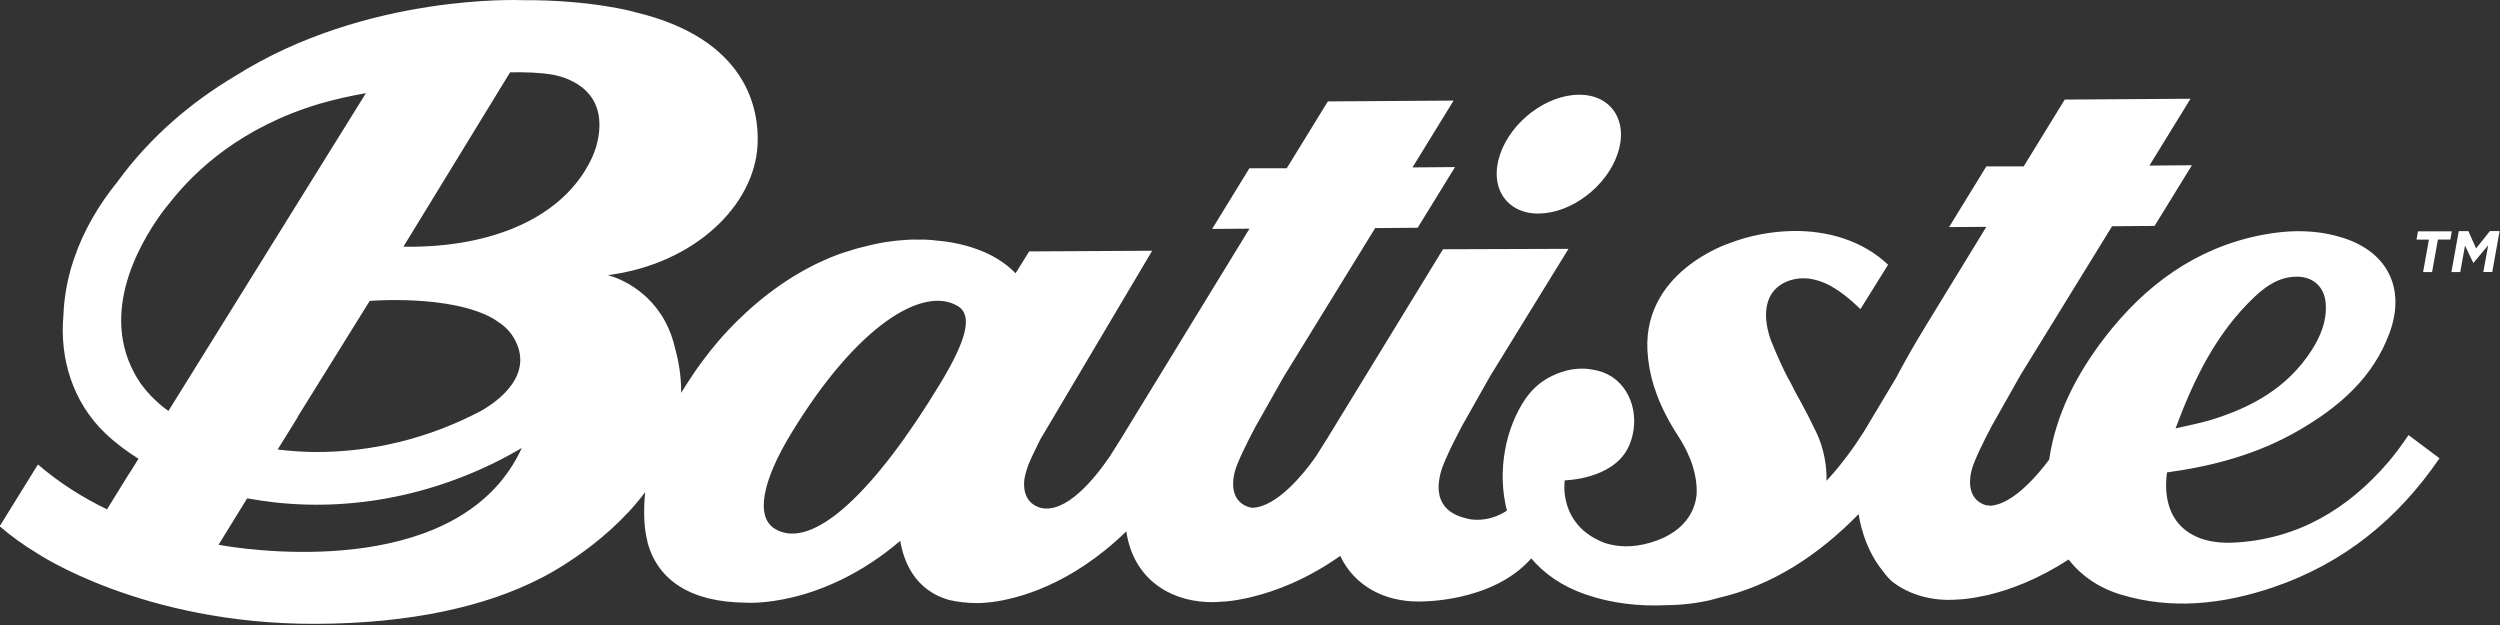 <svg width="208" height="52" viewBox="0 0 208 52" fill="none" xmlns="http://www.w3.org/2000/svg">
<rect x="0" y="0" width="208" height="52" fill="#333333" stroke="none"/>
<g id="_&#227;&#131;&#172;&#227;&#130;&#164;&#227;&#131;&#164;&#227;&#131;&#188;_1" clip-path="url(#clip0_850_175)">
<path id="Vector" d="M202.086 19.933H201.053L201.178 19.247H203.993L203.868 19.927H202.835L202.349 22.637H201.601L202.086 19.933ZM207.161 19.226L206.01 20.668L205.372 19.233H204.568L203.958 22.637H204.693L205.088 20.433L205.774 21.868H205.795L207.015 20.412L206.613 22.631H207.355L207.965 19.226H207.161ZM128.017 17.763C130.714 17.756 133.654 15.538 134.583 12.806C135.512 10.081 134.07 7.869 131.373 7.883C128.676 7.89 125.736 10.109 124.807 12.841C123.878 15.572 125.32 17.777 128.017 17.77M200.38 36.192L202.966 38.127C199.555 43.125 195.042 46.876 189.037 48.894C184.926 50.274 180.717 50.738 176.523 49.49C174.651 48.935 173.16 47.909 172.106 46.55C169.582 48.194 167.274 49.053 165.478 49.483C165.381 49.504 165.284 49.525 165.194 49.546C164.965 49.594 164.75 49.643 164.542 49.677C164.396 49.705 164.251 49.726 164.105 49.754C163.793 49.802 163.509 49.837 163.252 49.858C163.231 49.858 163.218 49.858 163.197 49.858C162.268 49.941 161.734 49.899 161.734 49.899C160.631 49.851 159.578 49.594 158.628 49.13C158.628 49.13 158.6 49.116 158.586 49.109C158.17 48.901 157.782 48.665 157.421 48.381C157.13 48.124 156.881 47.826 156.652 47.507C154.953 45.448 154.641 42.772 154.641 42.772C151.355 46.127 147.514 48.707 142.945 49.754C142.702 49.823 142.473 49.885 142.258 49.941C141.884 50.024 141.502 50.093 141.114 50.156C141.086 50.156 141.059 50.17 141.031 50.17C140.282 50.274 139.506 50.343 138.694 50.35H138.667C136.399 50.454 134.146 50.225 131.921 49.456C129.972 48.79 128.489 47.736 127.4 46.46C124.093 50.211 117.991 50.045 117.991 50.045C115.26 50.052 112.708 48.804 111.509 46.252C108.701 48.221 106.122 49.192 104.159 49.663C104.062 49.684 103.965 49.705 103.875 49.733C103.646 49.781 103.431 49.83 103.223 49.865C103.078 49.892 102.932 49.92 102.787 49.941C102.475 49.989 102.19 50.024 101.934 50.045C101.913 50.045 101.899 50.045 101.878 50.045C100.949 50.128 100.415 50.087 100.415 50.087C97.171 49.948 94.259 48.034 93.711 44.207C89.073 48.721 84.608 49.823 82.521 50.093C82.507 50.093 82.5 50.093 82.486 50.093C82.32 50.114 82.167 50.128 82.035 50.142C81.98 50.142 81.924 50.149 81.869 50.156C81.494 50.184 81.293 50.177 81.293 50.177C80.489 50.177 79.74 50.087 79.033 49.934C76.031 49.13 75.157 46.557 74.901 44.997C68.279 50.641 62.033 50.142 62.033 50.142C57.422 50.1 54.773 48.242 53.907 45.247C53.907 45.247 53.907 45.226 53.9 45.219C53.879 45.143 53.865 45.067 53.851 44.99C53.615 44.047 53.505 42.744 53.678 40.948C50.204 45.587 44.956 48.124 44.956 48.124C40.47 50.426 34.244 51.882 26.229 51.903C11.801 51.945 3.03 45.996 3.03 45.996C1.962 45.351 0.943 44.623 -0.028 43.784L3.155 38.647C3.155 38.647 3.155 38.647 3.169 38.653C4.95 40.193 6.906 41.406 8.902 42.377C9.471 41.447 10.13 40.387 10.622 39.596L10.878 39.208L11.523 38.168C10.525 37.544 9.589 36.844 8.743 36.033C6.06 33.46 4.95 29.848 5.276 26.236C5.325 24.905 5.547 23.567 5.921 22.27C5.99 22.027 6.067 21.791 6.15 21.549C6.15 21.549 6.15 21.542 6.157 21.535C6.947 19.185 8.216 17.049 9.755 15.143C12.556 11.301 16.002 8.445 19.58 6.316C30.514 -0.582 43.472 0.014 43.472 0.014C49.164 -0.021 52.756 0.985 52.756 0.985L52.777 0.998C62.213 3.217 63.17 9.145 63.031 12.023C62.795 17.077 57.789 21.965 50.565 22.894C50.565 22.894 53.595 23.559 55.321 26.707C55.321 26.707 55.328 26.728 55.335 26.735C55.702 27.407 56.001 28.198 56.202 29.12C56.541 30.368 56.68 31.554 56.673 32.691C56.971 32.199 57.269 31.734 57.568 31.297C57.581 31.269 57.588 31.256 57.588 31.262C57.644 31.172 57.706 31.089 57.762 30.999C57.762 30.999 57.762 30.992 57.769 30.985C57.97 30.687 58.185 30.396 58.4 30.105C58.4 30.105 58.413 30.091 58.413 30.084C58.628 29.793 58.85 29.508 59.072 29.224C59.072 29.217 59.086 29.21 59.086 29.203C59.121 29.162 59.155 29.127 59.183 29.085C59.738 28.392 60.098 28.004 60.098 28.004C60.369 27.699 60.535 27.525 60.535 27.525C61.02 27.005 61.526 26.499 62.053 26.021C63.239 24.925 64.508 23.948 65.839 23.109C65.908 23.067 65.971 23.026 66.04 22.984C66.29 22.831 66.539 22.686 66.796 22.54C66.893 22.485 66.99 22.436 67.087 22.381C67.316 22.256 67.552 22.138 67.78 22.02C67.891 21.965 67.995 21.916 68.106 21.861C68.342 21.75 68.578 21.646 68.82 21.542C68.924 21.5 69.021 21.452 69.125 21.41C69.465 21.271 69.798 21.147 70.145 21.029C70.526 20.904 70.893 20.793 71.254 20.689C71.358 20.661 71.462 20.634 71.566 20.606C71.836 20.537 72.093 20.467 72.349 20.412C72.446 20.391 72.543 20.363 72.634 20.343C72.966 20.273 73.292 20.204 73.611 20.155C73.653 20.148 73.694 20.141 73.736 20.134C74.013 20.093 74.277 20.058 74.54 20.03C74.637 20.023 74.728 20.01 74.818 20.003C75.04 19.982 75.261 19.968 75.469 19.954C75.546 19.954 75.622 19.947 75.698 19.94C75.975 19.933 76.239 19.927 76.502 19.94C76.502 19.94 76.593 19.94 76.745 19.933C77.002 19.933 77.286 19.954 77.577 19.975C77.73 19.989 77.896 20.01 78.069 20.037C78.028 20.023 77.979 20.017 77.938 20.01C80.004 20.204 82.666 20.849 84.497 22.735L85.627 20.918L95.86 20.863L86.549 36.566C86.188 37.288 85.842 38.002 85.557 38.681C85.495 38.841 85.329 39.326 85.238 39.804C85.155 40.352 85.086 41.773 86.521 42.238C88.657 42.813 91.062 39.846 92.345 37.96C92.622 37.53 92.927 37.045 93.267 36.497L103.958 19.025L100.852 19.046L103.951 13.998H107.058L110.476 8.438L120.938 8.369L117.52 13.929L121.056 13.901L117.95 18.949L114.414 18.977L106.787 31.373L104.423 35.561C103.764 36.802 102.918 38.501 102.724 39.284C102.398 40.609 102.662 41.787 103.896 42.189C103.979 42.217 104.076 42.231 104.166 42.245C106.253 42.231 108.583 39.236 109.297 38.237C109.373 38.127 109.45 38.023 109.519 37.919C109.796 37.489 110.101 37.003 110.441 36.456L120.058 20.738L130.499 20.703L123.961 31.325L121.597 35.513C121.146 36.365 120.612 37.426 120.252 38.265C120.252 38.265 120.252 38.265 120.252 38.272C119.697 39.478 118.872 42.175 121.652 43.035C121.839 43.091 122.02 43.139 122.193 43.181C122.859 43.306 124.058 43.34 125.375 42.487C124.543 39.236 125.237 35.644 126.922 33.176C127.199 32.774 127.663 32.212 128.364 31.72C128.433 31.678 128.495 31.63 128.565 31.588C129.078 31.269 130.451 30.527 132.115 30.694H132.129C132.129 30.694 132.177 30.701 132.205 30.708C132.281 30.715 132.357 30.729 132.441 30.742C133.078 30.833 133.633 31.041 134.098 31.339C134.125 31.353 134.146 31.366 134.167 31.387C136.018 32.642 136.448 35.332 135.422 37.322C134.084 39.901 130.187 39.964 130.187 39.964C130.18 40.026 130.173 40.096 130.166 40.158C130.104 40.941 130.125 43.916 133.55 45.185C134.534 45.497 135.796 45.601 137.356 45.136C140.532 44.186 141.086 42.085 141.163 41.08C141.218 39.7 140.788 38.071 139.63 36.289C138.029 33.828 137.342 31.727 137.141 29.98C137.141 29.938 137.134 29.897 137.127 29.855C137.127 29.82 137.121 29.779 137.114 29.744C136.309 22.651 143.915 20.225 143.915 20.225C145.635 19.566 147.451 19.254 149.122 19.219C152.11 19.164 155.015 20.051 157.089 22.027L154.787 25.716C154.017 24.967 152.935 24.038 151.861 23.567C151.507 23.414 151.14 23.296 150.751 23.22C149.316 22.949 147.597 23.518 147.098 25.078C146.779 26.083 146.959 27.13 147.271 28.129C147.285 28.177 147.867 29.723 148.741 31.422C148.817 31.561 148.893 31.692 148.977 31.838C148.977 31.845 148.99 31.859 148.99 31.873C149.06 31.997 149.122 32.122 149.185 32.247C149.198 32.268 149.205 32.289 149.219 32.316C149.254 32.393 149.295 32.469 149.33 32.545C149.33 32.545 150.349 34.341 151.008 35.755C151.008 35.755 152.027 37.537 151.965 39.998C151.979 39.978 151.999 39.964 152.013 39.95C152.194 39.749 152.374 39.548 152.547 39.354C154.114 37.53 155.175 35.748 155.175 35.748L157.775 31.401C157.83 31.304 157.879 31.207 157.934 31.103V31.096C158.558 29.931 159.321 28.586 160.271 27.033L165.263 18.873L162.164 18.893L165.263 13.846H168.369L171.787 8.285L182.25 8.216L178.831 13.777L182.367 13.749L179.261 18.796L175.725 18.824L168.099 31.214L165.734 35.402C165.076 36.643 164.23 38.341 164.036 39.125C163.71 40.449 163.966 41.628 165.207 42.03C165.318 42.044 165.499 42.065 165.603 42.078C167.551 41.954 169.679 39.333 170.491 38.237C171.038 34.507 172.744 31.172 175.101 28.101C178.45 23.747 182.673 20.634 188.136 19.559C190.459 19.101 192.781 19.081 195.042 19.823C198.682 21.022 200.151 24.052 198.813 27.692C197.434 31.457 194.57 33.89 191.228 35.825C187.845 37.78 184.163 38.778 180.294 39.305C179.781 43.139 181.945 45.358 185.91 45.143C191.145 44.859 195.333 42.377 198.695 38.459C199.299 37.752 199.846 36.996 200.373 36.22M181.002 35.644C182.153 35.374 183.054 35.208 183.934 34.944C187.311 33.911 190.299 32.275 192.296 29.189C193.066 28.004 193.599 26.721 193.502 25.279C193.412 23.892 192.476 23.012 191.097 23.019C189.689 23.019 188.58 23.754 187.609 24.669C184.434 27.664 182.569 31.436 181.002 35.651M30.756 25.043L24.752 34.701C24.752 34.701 24.766 34.701 24.773 34.701L23.102 37.398C24.121 37.523 25.119 37.593 26.062 37.606C30.964 37.655 35.776 36.442 40.068 34.161C41.42 33.384 44.547 31.159 42.737 28.087C42.494 27.671 42.155 27.311 41.753 26.991C41.551 26.853 41.33 26.7 41.094 26.541C37.544 24.468 30.763 25.036 30.763 25.036M14.068 34.105L30.444 7.752C29.072 7.987 27.803 8.285 26.617 8.625C20.114 10.553 16.252 14.165 14.158 16.827C13.915 17.119 13.693 17.403 13.478 17.687C11.426 20.509 8.029 26.562 11.731 31.949C12.827 33.433 14.019 34.188 14.019 34.188L14.068 34.105ZM43.43 37.26C37.253 40.914 29.959 42.592 22.873 41.801C22.11 41.718 21.341 41.6 20.564 41.461L18.186 45.323C18.373 45.358 18.554 45.386 18.734 45.42C21.951 45.933 38.508 47.999 43.423 37.253M46.051 6.226C44.99 6.039 43.749 5.99 42.439 6.018L33.564 20.523C33.648 20.523 33.738 20.523 33.821 20.53C40.893 20.585 46.855 18.138 49.199 13.236C49.372 12.875 49.504 12.515 49.615 12.161C50.863 7.557 47.258 6.462 46.051 6.226ZM79.685 25.466C76.842 23.74 71.296 27.019 65.777 36.144C63.433 40.012 62.83 43.001 64.473 43.999C67.628 45.906 72.862 40.789 78.25 31.873C80.385 28.343 80.968 26.236 79.692 25.466" fill="white"/>
</g>
<defs>
<clipPath id="clip0_850_175">
<rect width="207.965" height="51.91" fill="white"/>
</clipPath>
</defs>
</svg>
